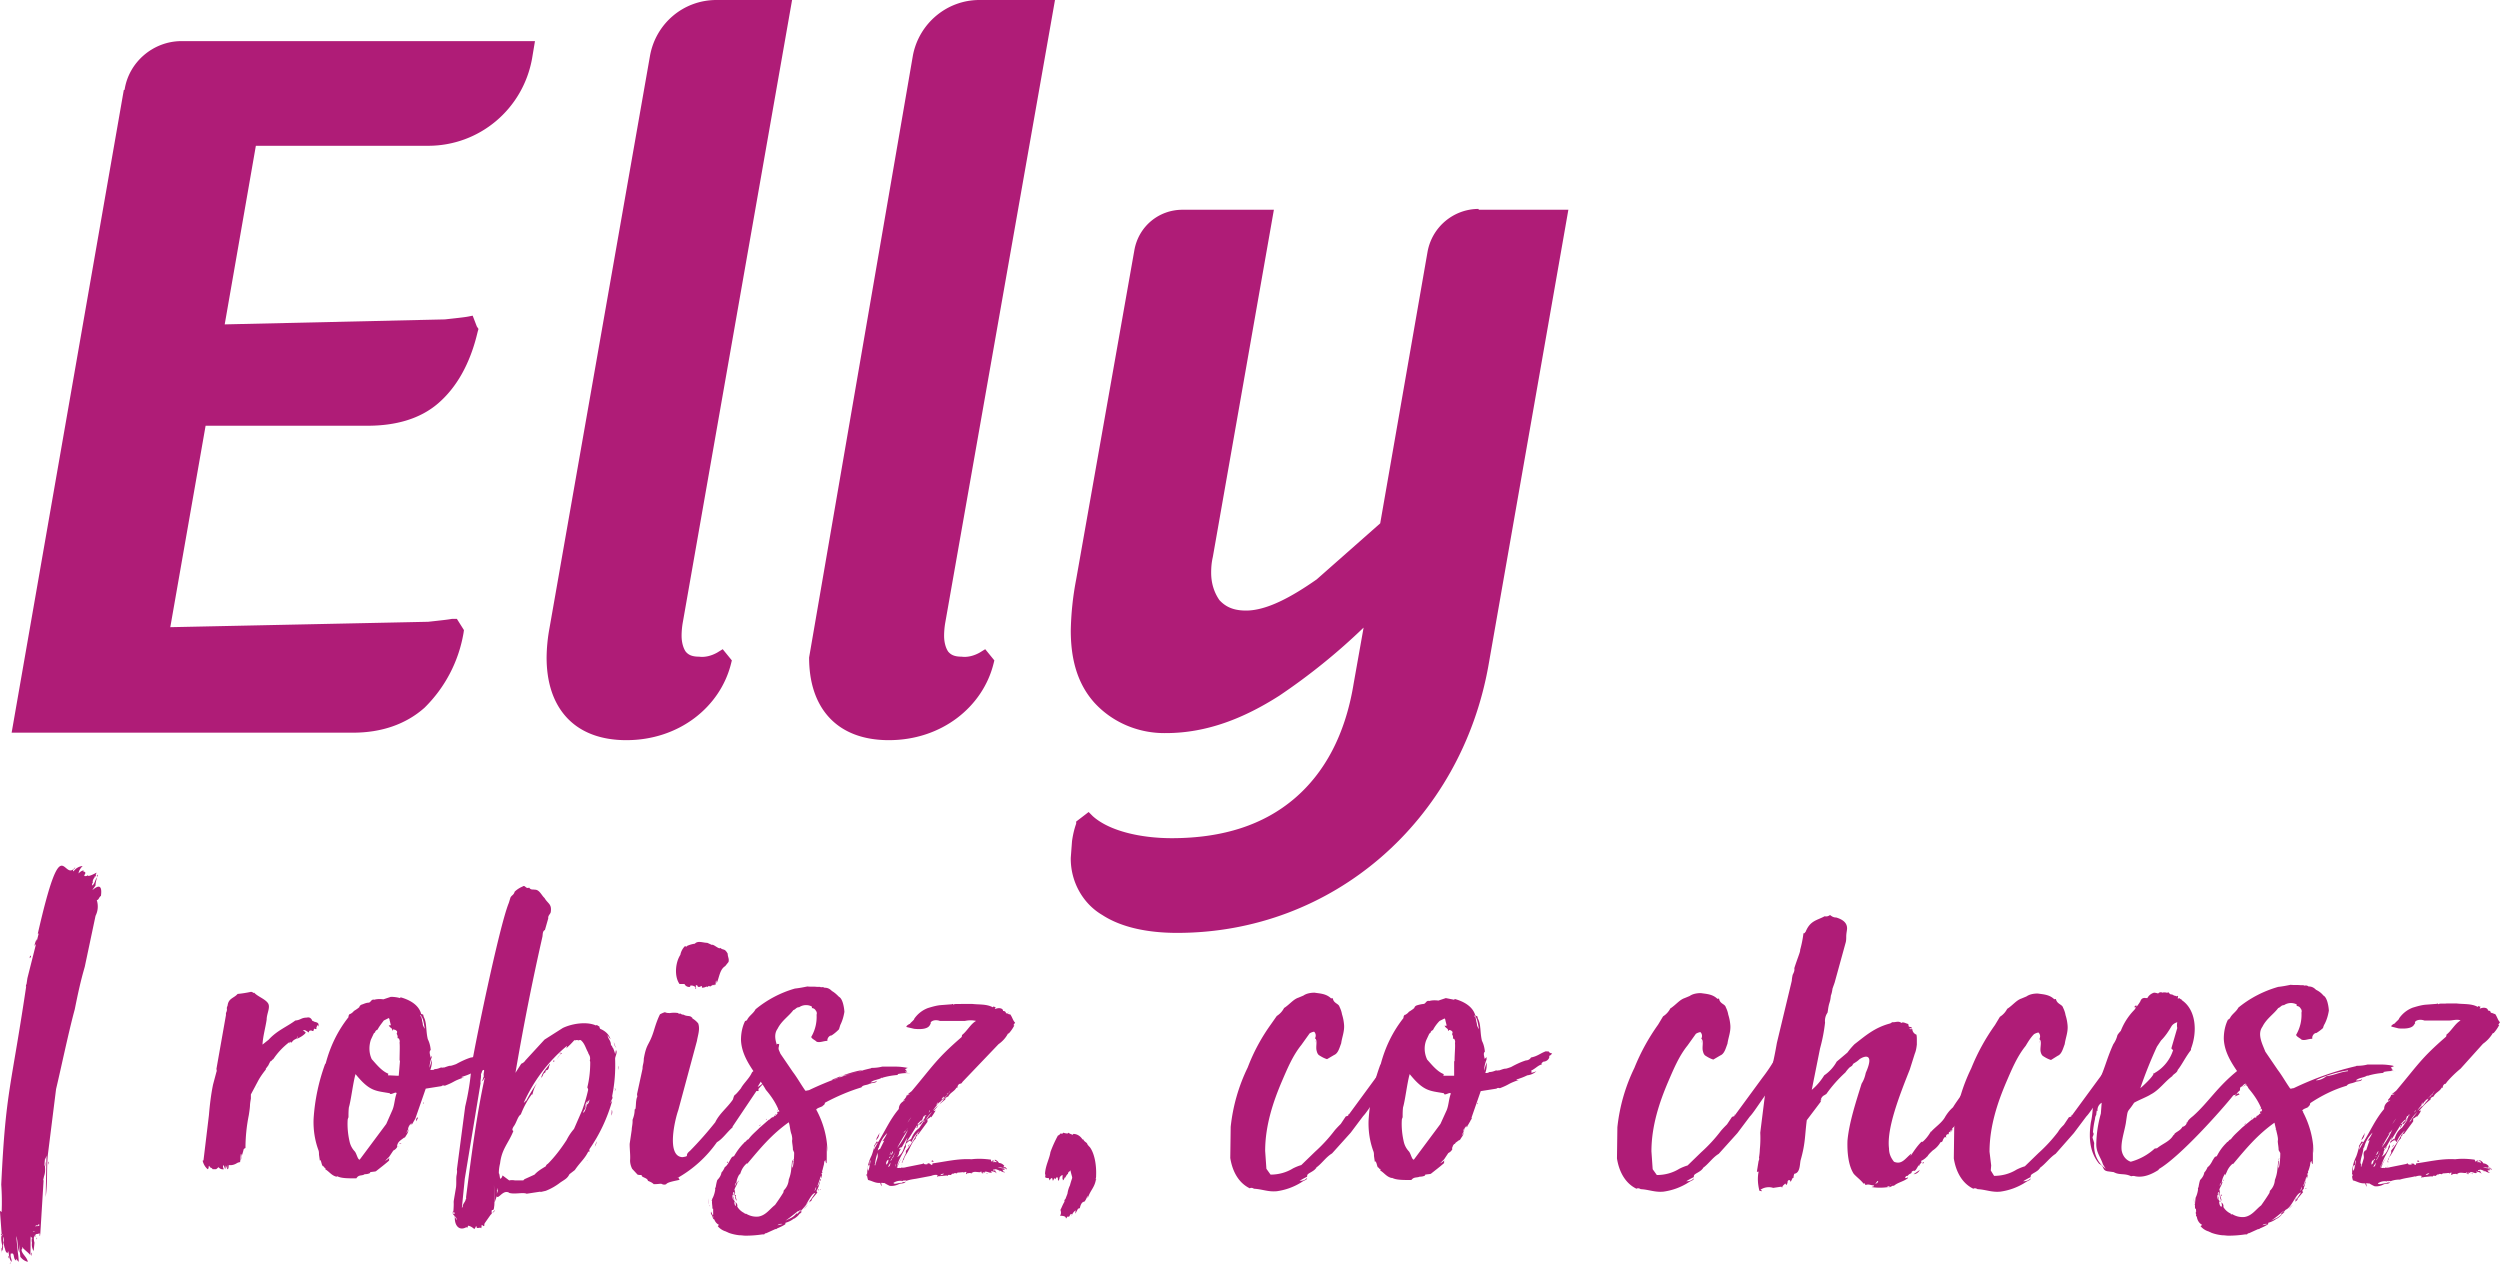 <svg xmlns="http://www.w3.org/2000/svg" viewBox="0 0 601.9 304.3" fill="#af1c77"><path d="M10.6 283.2c.3-.8.3-1.7.2-2.6-.1 0-.1.1-.1.2a15 15 0 0 1 .2-2.2v.6l.3-1-.2 10c.5-3.5.2-6.8.5-10l2-16c1.2-5 3-13.7 4.5-19.2.7-3.5 1.4-6.8 2.4-10.2l2.6-12.3c.6-1.2.7-2.5.3-3.8.5 0 .5-.7 1-1 .7-5.2-3.7.8-1.3-2.5 0-.7.2-1.4.4-2-.6.7-.6 1.8-1.3 2 .1-.2.1-.4.1-.6.1-.1 0 0 .2.1-.2-.5 0-1 .4-1.5 0-.1 0-.1-.1-.2.2.1.2 0 .5-.1-.4-.2.1-.6 0-.8-.1.1-2.2 1.2-2 .6a1 1 0 0 1-.9.2c0-.5.5-.6.1-1-.2 0-.3-.1-.4-.2-.4-.3.6.1.1-.2a3 3 0 0 0-1.2.8c.1-.7.5-1.3 1-1.8a3 3 0 0 0-2.2 1.3c-.4-.5.4-.5.4-1-3 4-3-10.3-9 16 .1.1.2-.2.2 0l-2.7 10.7c-4 27.2-5.2 26.6-6.3 49.7a59 59 0 0 1 .1 6.5c-.2.2-.2-.2-.5-.2 0 .1.1.1.1.2l.5 6.8c.1.6.1 1.2 0 1.8 0 .3.1.6.2.8a33 33 0 0 0 0-3.4c.2.4.3 1 .1 1.4l.3 1.3c.2.3.1 1 .7 1.3.1 0 0-.4.2-.4.2.7.2 2 .8 2.5.1-.7-.4-1-.2-2h.5c.4.5.1 1.3.8 1.7 0-.1 0-.5.1-.4.1.3.3.5.5.7a15 15 0 0 0-.2-2.2l-.4-4c.5 1.2.2 3 .8 4-.1-.7-.1-1.3-.1-2l.3 3c.5.6 1 1 1.8 1.2-.2-1.2-1.6-2-1.5-3 .3-.1.1-.2.1-.6.4.6 1.7 1.5 2 2 .1-1.4 0-3.2.1-4.6 0 .1.1.3.1.4 0-.1 0-.1.2-.1-.1.4-.1 1 0 1.3a3 3 0 0 0 .4 2l.2-2c-.2-.7-.2-1.3 0-2-.1.2 0 .5.1.7 0-.2 0-.5.1-.7.2 0-.1.6.1.6 0-.2 0-.5.1-.7.3.1.8-.3 1 0l.8-13c0 .1-.1.1-.1 0zM.3 298c0 .7.1 1.4.3 2v-2.6c-.1 0-.2 0-.2.1 0 .1 0 .1-.1.2v.3zm8-70.3c.5-.4.6-1 .5-1.6-.2.5-.4 1-.5 1.6zm.1 67.7c.1-.3.3-.4.6-.4v.2c.1-.1.1-.3.2-.4.6 0 .2.4-.2.4-.2 0-.4 0-.6.1v.1zm-8 6a1 1 0 0 0 0-1c-.1.4 0 .8.1 1.2zm7.3 1c-.2-.5 0-.8-.2-.8-.1.3 0 .6.2.8zm-.5-71.7s.5-.6.1-.6c-.1.2-.2.4-.1.6zm-5 72.3c0-.2 0-.5-.1-.7-.1.2-.1.5.1.7zm9.5-22.6c0-.3.1-.7-.1-.7 0 .2 0 .5.1.7zM6.4 237c-.2 0-.1.4-.2.5.2 0 .2-.2.2-.5zm17-26.4c0 .2 0 .3.1.5.1-.1.1-.5-.1-.5zm-13.8 87c.1-.2.1-.7 0-.6-.1.2-.1.4 0 .6zm-9.4-.7c0 .2 0 .4.2.4v-.2c-.1 0-.2 0-.2-.1v-.1zm10.8-16c-.1-.4-.1-.8 0-1.2v1.2zm-8.6 23.5c.1-.2.1-.5 0-.7.1.4-.1.6 0 .7zm6.5-6c0-.2.1-.4-.1-.4 0 .1 0 .3.1.4zm-1-1.8c.1-.1.3-.2.5-.2-.1.1-.3.2-.5.2zm-7.3.6c0 .1.1.2 0 .2s-.2-.4 0-.2zm7.3 1c-.2.1-.3.1-.3.2 0-.1 0-.2.3-.2zm-2.8 2s.1-.1 0-.1h0zM70 251c.1 0 .2 0 .3-.1h0c.2-.4.6-.6 1-.8h.1l.3-.7c0 .2-.1.5-.2.7.7-.3 1.4-.7 2-1.3 0-.2.1 0 .1-.2-.2-.2-.4-.4-.7-.5.6-.2.6 0 1.5.5-.1-.5.3-.5.6-.5.2.2.2.1.3.1s.1 0 .1.1c.1-.2.2-.5.2-.7.2.2.5.2.7.1-.4-.2 0-.2 0-.7.3-.4.3.2.3.2.5-1.3-1-1-1.2-1.4h-.2c-.2-.6-.7-1-1.3-.8-1.4 0-1.5.6-2.8.7-2 1.5-4.4 2.4-6.4 4.6l-1.5 1.2c.1-2 .7-4 1-6 0-1.5 1-3 .3-4s-2.5-1.6-3.3-2.5c-.2.2-.3-.2-.8-.2a27 27 0 0 1-3.2.5c-.8 1-2.2 1-2.4 2.8a3 3 0 0 0-.2.6c.1.4 0 .8-.2 1.2v.5l-2.3 13c.1.2.1.5 0 .7l-.8 3c-.5 2.4-.8 5-1 7.4L49 279.3c0 .2-.2 0-.2.2.2.8.6 1.5 1.2 2 .4-.2.1-.8.4-.8.2.6.5.3.8.8h.8c.2-.1.4-.3.6-.5.3.4.8.6 1.3.5-.2-.3-.3-.7-.1-1 .2.3.3.7.4 1 .1-.3.2-.7.1-1 .1.2.2.5.3.8a2 2 0 0 1 .1-.8v1c.1-.1.1 0 .1 0 .3-.1.2-.8.3-1 .7.1 1.4-.1 2-.5h0c.2-.1.5-.2.7-.2.1-.5.1-1.4.2-2 .4.4-.1 1 0 1.5.1-.5.2-1 .4-1.6l.2-.7c0-.3.2-.5.5-.6a40 40 0 0 1 .8-7.9c.5-3.2.1-1.7.5-4v-1l1.6-3c.5-1 1.2-2 2-3v-.2l.6-.8c.2-.4.6-1.3.7-1 .1-.2.3-.4.5-.5a17 17 0 0 1 4-4.2c-.1.1-.2.4-.1.4l.2-.4v-.1zm-8 11a3 3 0 0 0 .2-.8zm41.6-7.2h.1c-.1-.8-.5-1.6 0-2-.1-1-.3-1.8-.7-2.6-.5-2-.2-4-1-5.4 0-.2-.1-.3-.1-.5-.2-.1-.3-.1-.5-.2-.6-2.2-2.8-3.4-5-4 0 .2-.1.2-.1.2-.7-.2-1.5-.3-2.2-.3l-1.8.6c-.7-.1-1.5-.1-2.2.1-.7-.2-.8.6-1.3.7-.5 0-1 .2-1.5.4-.4.1-.7.3-.8.7a9 9 0 0 1-1.3.9c-.2.3-.5.5-.8.7-.2 0-.3.1-.4.3-.1.2-.1.3-.1.5-2.6 3.3-4.4 7-5.5 11.2h-.1a47 47 0 0 0-2.8 13.3c-.1 2.6.3 5.2 1.2 7.6.1.3.1.7.1 1l.2 1.4c.1 0 0-.1.1-.1.3.2.3 1.3.7 1.5.3 0 .3.6.6.4l-.1.3c1 .6 1.5 1.5 2.7 1.8l.2-.1c1 .5 2.5.5 4.6.5.6-1 1.3-.5 2-1 .5 0 1-.1 1.3-.3 0-.1 0-.2.1-.2.5-.1 1-.1 1.3-.2 1-.8 2.2-1.7 3.2-2.6-.1-.4.1-.5 0-.6-.3.3-.6.5-1 .7l1-1 1-1.5a2 2 0 0 0 1-1h-.1c.1-1.2 1-1.5 1.8-2.2v.2l.5-.8a3 3 0 0 0 .5-1.4c-.1.4-.3.7-.6 1l.5-1c-.1-.2-.1-.4 0-.6.1 0-.1.4.1.4 0-.5.3-1 .8-1.2l-.6.6c.2-.2.5-.3.7-.5-.2.1-.1.2-.1.2l.8-1.4 2.5-7.2 3.8-.6c.2-.2.5-.2.8-.1 2.6-1 1.7-1 4.6-2-.3 0-.5.1-.6-.1 1-.3 1.8-.6 2.6-1 .8-.1 1.6-.4 2.2-1-.4.2-.8.3-1.2.4 0-.2.1-.4-.1-.5 1.2-.6 1.8-1.4 2.6-1.5-.2-.4.2-.5.4-.7.6 0 1.2-.4 1.4-1v-.5c.3-.1.5-.3.7-.6a1 1 0 0 1-.9-.5 1 1 0 0 1-.6 0c-1.4.5-2 1.2-3.6 1.5-.2.4-.7.7-1.2.7-1.3.4-2.5 1-3.6 1.6-2.2.8-.6 0-2.8.8h-.2a1 1 0 0 1-.6 0c-.5.2-1 .4-1.6.4-.1.2-.3.2-1 .2.3-.8.4-1.6.4-2.5l-.6 2a8 8 0 0 1 .6-2.7v-.2zm-9.6 8.6c.6 0 1.3-.6 1.5-.2-.5 1.3-.5 2.8-1 4l-1.5 3.4-6.4 8.6c-.5 0-.7-1.4-1.2-2a5 5 0 0 1-1.2-2.2c-.4-1.7-.6-3.5-.5-5.3 0-.2.1-.5.2-.7 0-.8 0-1.6.1-2.4.5-1.6 1-6 1.6-8 3.4 4.2 4.8 4 8.2 4.6zm2.3-8L96 259c-.8 0-1.8-.1-2.6-.1l.1-.4c-1.6-.6-3-2.4-4-3.5-.7-1.5-.7-3.2-.2-4.7l.7-1.5c.1-.1.2-.2.3-.2 0-.3.3-.6.6-.7.4-.8 1-1.5 1.5-2.2l1.2-.6c.1.1.2.3.2.5l.3 1.2c-.2.1-.3.1-.5 0 .2.7 1 .7.8 1.3.4 0 0-.4.5-.2h0c.2 0 .4.1.6.3s.1.4 0 .7c.2.3.3.7.2 1 .1.1.2.1.3.1.2.3.3.7.2 1 .1 1 0 2.7 0 4.4v-.1zm5-11c.7 1 .7 2 1 3.3-.2-.3-.4-.6-.5-1 0-.5-.2-.8-.2-1.2l-.2-.8h-.1q-.2 0 0-.4v.1zm-.8 24.6a1 1 0 0 0-.3 1c.1-.4.6-.8.3-1zm-4.3 6.4c.2-.1.3-.1.5-.2h-.4c0 .1-.2.1-.1.2zm5.8-10c-.1 0-.1.2-.1.4 0-.1.2-.1.1-.4zM96 276c-.1 0-.1.1-.1.2s0-.1.1-.2zm7.5-20.6c.1 0 0 .1 0 .2h0v-.2z"/><path d="M116 295.3v-.1h-.1v-.1s.1 0 .1-.2c.1 0 .5.5.6.2 0-.2 0-.4.1-.6l1.4-2 .3-.3c-.2-2 .6.5.6-2.5-.2-11 .1 2.8.1.5v-.7c0-.1.2-.6.5-1.5.3.8 1.3-1.2 2.5-1 .2 0 .4.1.5.2 1.3.4 3.3-.2 4.2.2l3.3-.5c.1 0 0 .1 0 .1l1.3-.3a14 14 0 0 0 3.5-2c1.2-.8 1.7-1 2.2-2l1.3-1c1.2-1.8 2.5-2.8 3.3-4.6v.2c.2.1.1 0 .2 0v-.6a39 39 0 0 0 5.5-11.7l-.5.6.6-1.3c-.1-.1-.1-.3-.1-.5.6-3 .8-5.8.7-8.8v-.2c.1-.7.6-1.4.2-2l-.2 1c-.1-.5-.3-1-.5-1.5-.2 0-.2-.7-.5-.6 0-1.3-.8-1.6-.8-2.5.2.4.4.7.7 1-.4-1.2-1.3-2-2.5-2.5-.1-.2-.2-.4-.2-.6-.3 0-.6-.5-.8-.2-2.2-1-5.7-.5-8 .6l-4.4 2.8-4.6 5a2 2 0 0 1-1 .8l-1.4 2.2q2.8-16.5 6.5-32.8c.1-.6 0-1.3.6-1.6l.8-2.8c-.1-.7.5-1 .6-1.5.3-2-.7-2-1.5-3.4-.7-.6-1.2-2-2.3-2-.6-.1-1 .1-1.4-.5-.8.4-1-.7-1.5-.3-.7.3-1.4.7-2 1.3-.2.8-.7.8-1 1.4l-.4 1.3c-2.3 5.5-8.6 36.2-9 39.5a60 60 0 0 1-1.5 9.5l-2 15.2c.1.5 0 1-.1 1.5-.1.8 0 1.8-.1 2.7-1 6-.3 1.4-.7 6.7v-.1l.4.4-.1.2h.1c-.1 2 1 3.4 2.7 2.5h.5c-.1-.1-.1-.3 0-.4.6.1 1 .4 1.5.8a2 2 0 0 0 .4-.7c.2 0 .1.1.1.2.2.5.6.1 1 .2.1 0 .1.1.2.1v-.1c0-.2 0-.3.1-.5 0 .1 0 .1.1.1zm12.2-31.8c.3-1.5 1-2.8 2-4-1.3 1.7-2.5 3.6-3.5 5.5-.1.1 0 0-.1 0-.1.2-.3.4-.5.5a38 38 0 0 1 10.4-13.7c0 .2-.1.4-.2.6.7-.6 1.4-1.3 2-2 .2.2.2 0 .5 0 .2 0 .3 0 .5.1.1-.1.3-.1.5-.1 1 .8 1.2 2 1.8 3 0 .4.7.8.4 2 .1.1.1.3.1.4 0 2-.2 4-.7 6 .1.2.2.4.2.6a38 38 0 0 1-1.4 4.8l-2 4.6c-.7.8-1.3 1.7-1.8 2.7-1.3 2-2.8 4-4.5 5.7a1 1 0 0 0-.5.6c-1 .6-2 1.2-2.7 2l-2.2 1a1 1 0 0 0-.5.4h-2c-.5-.1-1-.1-1.4 0L121 283c-.1.3-.2.6-.5.8-.2 0-.2-1.3-.4-1.3 0-.8.1-1.6.3-2.4.4-3.5 2-4.8 3.2-7.8-.4-.2-.2-.6 0-1 .8-1 1-2.5 1.8-3a21 21 0 0 1 2.6-4.8h.2zm-12.2-3.2c.5-.1.4-.7.7-.8h0c-2 9.2-3.2 18.7-4.5 28.8.1.2 0 .4-.1.5 0 .5-.7 1-.7 1.7 0 .1-.1.2-.2.3l.7-7 3.8-23c-.1-.7.2-1.4.1-2.2.3-.5.2-1 .7-1 .2.2-.2 1 0 1.5-.2.4-.3 1-.5 1.3v-.1zm25.3 5.5c-.1.7-.3 1.4-.7 2l-.2.1c.1-.7.8-1 .7-2l-.3 1c0-.6.2-1.3.6-1.8.2.1-.2.6-.2.8l.7-1.2c0 .5-.2 1-.5 1.2zm-9-9.6c-.5.8-1.8 2-2 3.3.6-.6.3-1 1-1.3 0-.2.1-.3.1-.5.2 0 .5-.1.6-.3.1-.2.2-.5.2-.7.1-.2.2-.4.2-.6zm-23 35.6c.1.1.2.3.1.5-.1 0-.3-.1-.4-.1 0-.5.1-.8.2-.6-.1 0-.1.1-.1.2 0 .1 0 .2.1.2v-.2h.1zm.6 2c-.1-.4-.3-.7-.5-1 .4.2.6.6.5 1zm9.7-7.2c.1.1.2-.3.3-.6 0 .5-.1 1-.3 1.4a2 2 0 0 0 0-.9v.1zm28.8-34.3c-.3-.4-.5-1-.6-1.4a2 2 0 0 0 .6 1.4zm-4.7 22.5a5 5 0 0 0-.5 1.3c.2-.4.4-.8.5-1.3zm-9.7-19.6c.2-.5.7-1 .8-1.3-.3.4-.6.8-.8 1.3zm13.3 12l-.1 1.4c.2-.4.3-1 .1-1.4zM118.6 292c.3-.2.5-.4.6-.7l-.6.6v.1zm29.4-30c.1.2.1.5 0 .7.1 0 .3-.6 0-.7zm.8-4.4c.1-.3.2-.7.1-1zm-15.5-2.3c-.1.1-.1.3-.1.4 0-.1.6-.2.1-.4zm2-1.8c-.2 0-.4.2-.5.4.2-.1.3-.2.5-.3v-.1zm-.2 0c-.3-.1-.5.1-.3.1.1-.1.3-.1.4-.1h-.1zm-15 32c0-.1-.1 0-.2.1a1 1 0 0 0 .3-.1h-.1zm16-32h0zm5.2 26c0-.1.1-.1.1-.2-.1 0-.1.1-.1.2zm22 4a29 29 0 0 0 9.3-8.5c1.4-.8 2.4-2.4 3.8-3.6-.1-.1 0-.1 0-.2l5.7-8.5c.1-.1.5.1.5-.1.1 0 0-.1 0-.4v-.1h.1c.2-.4 1.4-1.3 1.5-2-.5.7-1 1.2-1.8 1.6 1-1.7 2-3.3 3.3-4-.5-.3.5-.8.5-1s-.1 0-.1-.2c.5-.8.8-1.7 1-2.6-.1 0 0-.1-.1-.1a9 9 0 0 0 .6-2.5c-.2.1-.3.1-.5 0a6 6 0 0 1-1.8 2.3c-.2-.1 0 0-.2 0-.5.1-.6.5-.8 1.2.2-.8.6-1.6 1-2.3-.3.3-.5.6-.7 1-.5.2-.4 1-.7 2a11 11 0 0 0-1.4 1.1c-.1 0-.1-.1-.1 0-.2 0-.2.8-.5.5-.6 1.3-.6.5-1 1.4-.6 1.2-2 2.5-2.5 3.5-.4.5-.8 1-1.3 1.5-.5.2-.5 1-.7 1.3-1.4 2-3.2 3.3-4.2 5.4a86 86 0 0 1-6.1 6.9c-1.5 1.2.2 1.2-1.8 1.5-4-.2-1.7-9.4-1-11.3l4.5-16.7c.2-1.3.8-2.8.3-4.2a5 5 0 0 0-1.4-1.2c0-.1 0-.2-.1-.2-.5-.6-1.2-.2-2-.7-.3 0-.6-.1-.8-.3-.2.1-.5.1-.5-.1-.7-.1-1.3-.1-2 0-.4 0-.8 0-1.2-.2-.4.1-.8.3-1.2.5-.6 1.2-1 2.4-1.4 3.7-1.2 4-1.8 3-2.5 7 0 1.2-.3 1.4-.3 2.4l-1.3 6c-.1.4.2.7-.1 1 0 .2-.1.4-.1.6-.1.4-.1 1.7-.2 2 0 .1-.1.2-.2.2 0 1-.2 1.7-.5 2.5v.4c0 .8-.2 1.4-.2 2l-.5 3.4c0 1.5.2 2.7.1 4 0 .7.2 1.4.5 2l1.3 1.4c.3.1.7.1 1 .1-.2.6 1.4.6 1.5 1.4.5.2 1 .4 1.4.8 1 0 1.3-.1 1.8-.1.4.2.8.3 1.2.1.3-.5 2.2-.8 3-1 .1 0 .2 0 .2-.1zm7-56.5c-1 0-2.3-.6-3 .2-.7.1-1.4.3-2 .6 0 .4-.1 0-.4 0a4 4 0 0 0-1.1 2.1c-1.2 1.8-1.5 5.2-.2 7h1.2c.2.5.8.8 1.3.7.1-.1.1-.2.1-.3.5-.1 1 .1 1.4.5 0-.2-.2-.5 0-.6.1 0 .2 0 .3.1s.1.2.1.3h.6s0-.2.3-.2c.1 0 .1.2.1.4 1 0 1-.5 1.4-.1-.1-.2.2-.4.6-.2a1 1 0 0 0 .5-.4c.1 0 0 .2.1.2 0-.1.1-.2.2-.2 0 0 0 .1 0 .1s0 0 .1 0h.1c0-.2.1-.2.3-.1 0-.3 0-.7.1-1 .2 0 0 .5.2.5.6-1.4.7-3.2 2-4l.8-1c.2-.8-.2-1.2-.2-2-.8-1.4-1-.7-1.8-1.4-.2.5-1.7-1-2-.7zm15.2 31.2c-.5.3-1 .7-1.2 1.2a12 12 0 0 0 1.2-1.2zm0 .5c-.5 0-.5.1-.5.3.2-.1.3-.2.5-.3zm-18-20.6c.2 0 0-.5 0-.4-.1.1-.1.3 0 .4zm17.5 14c0 .1-.3.2-.1.4s.2-.4.1-.4zm1.5 4a1 1 0 0 0-.3.7zm-1.7 3.5s-.5 0-.2.1c0 0 .4-.2.2-.2v.1zm2-4c-.1 0-.2.1-.2.1s0 .2 0 .3zm-2.7 4.2c.1.1 0 .2-.1.2.1-.1.1-.2.1-.3v.1zm2.8-4c-.1 0-.2.1-.3.1zm.3-2.4c.1 0 0 0 0 .1-.1-.2 0-.2 0-.2v.1zm-24 30c-.1.1-.1.2-.1 0h.1zm23.2-26.7l-.1.2c0-.2.1-.2.1-.2z"/><path d="M192 292.2c-.2 0-.2 0-.2-.1-.4.5-1 1-1.5 1.2l-1.2.6c1-.7 2-1.5 3-2.3.2.1.2-.1.5-.2h-.1c1.7-.5 2.5-4 3.8-4.2l-1.5 2.2c.3-.1.6-.3.7-.6-.1 0-.2 0-.2.1l1.5-1.8c-.1-.1-.2-.2-.2-.4.4-.7.7-1.5.8-2.3-.3.3-.1.8-.6 1.2l.8-2.4c.2.1 0 .2.1.5.1-.3.2-.7.2-1h-.1c0-.1 0-.1 0-.2s.1-.1.2-.1c-.1 0 0 0 0-.2-.1-.1-.1-.3 0-.4.1-.4.2-.8.3-1.2.2-.5 0-1.2.5-1.2-.1.3 0 .5.2.7.1-1.5 0-3 .1-4.5 0 .6 0 1 .1 1.7 0-3.5-1-7-2.6-10 .1 0 .2-.1.1-.1l-.1.1c0 0-.1 0-.1 0s0 0 0-.1c.2-.5 1.2-.6 1.7-1h-.3c.2 0 .4-.1.5-.2s.2-.3.2-.5c2.8-1.5 5.8-2.8 8.8-3.7.3-.6 1.2-.5 1.8-.8.2-.1.4-.1.6-.2.6-.1 1.2-.1 1.3-.6-.4.3-1 .4-1.5.4.8-.7 2-.6 2.8-1.2.1.4.1 0 .3 0a18 18 0 0 1 3.6-.6c-.1 0-.2-.1-.2-.2 1-.2 2-.3 3-.2-.2-.1-1 0-1.2-.4.1-.1.4.2.4-.1-.1-.2-.2-.3-.4-.4.2-.2.4-.3.7-.4h-.1c-1-.2-2-.3-2.8-.3h-3.3c-.8.2-1.6.3-2.4.3-.1 0-.2 0-.3.1-5.2 1.2-10.2 3-15 5.3h-.2c-.2.1-.4.1-.6.1-1-1.4-2-3.2-3-4.5l-3-4.4c-.7-1.7-2-4.2-.7-6 1-2 2.7-3 3.8-4.5.6-.2.7-.7 1.4-.7a3 3 0 0 1 3-.2c0 0 .1.1.1.2s0 .1-.1.2c.4 0 .8.2 1 .6a1 1 0 0 1 .2 1c.1 1.8-.3 3.6-1.2 5.2-.4.4 1 1 1.2 1.3.8.3 1.7-.2 2.6-.2v-.3c.1-.5.5-1 1-1a10 10 0 0 0 1.8-1.5l.3-1c.5-1 .8-2 1-3.2-.1-1.4-.5-3.2-1.3-3.6-.5-.5-1-1-1.7-1.4-.5-.5-1-.8-1.8-.8a1 1 0 0 0-.8-.1c-.1 0-.2-.1-.3-.1h-.7c-.7-.1-1.7 0-2.3-.1-1 .2-2 .4-3 .5-3.5 1-6.7 2.7-9.5 5-.5 1-1.5 1.5-2 2.5-.1.2-.3.3-.5.3-.7 1.4-1 3-1 4.6.2 4.8 4 8.4 6 12 1.2 1.4 2.3 3 3 4.7l-.5.5c.2-.2.4-.3.6-.4.2.1-.1.4.2.4-.2.2-.3-.1-.5.1s0 .1 0 .4l-.7.7v-.3c-.1.1-.3.4-.2.4h.1c-.1 0-.1 0-.2.1.1 0 .1 0 .2-.1-.1.1-.3.2-.5.2 0 0 0-.1.2-.1h-.2a6 6 0 0 0-.8.7c0-.1.1-.1.1-.2l-2.3 2c-1 1-2 1.8-2.7 2.8-.5.1-.5.6-1 .7 0 .1 0 .2-.1.2-1 1-1.7 2-2.4 3.2h-.2c0 .1-.1.1-.2.1-.6.7-1 2-1.8 2.5-.2.5-.5 1-.8 1.3-.1.7-.5 1.3-1 1.8-.2.6-.3 1.2-.4 1.8-.2.1-.1.2-.1.5-.1.7-.3 1.4-.6 2v.1c-.4 1 0 1.7-.1 2.6.1 0 .1-.4.2 0v1.5c0-.1 0-.1-.1-.2 0 .4.1.5.2.5.1.8.5 1.6 1.3 2l-.3.3a4 4 0 0 0 2 1.3c-.1 0 .7.3.6.3a11 11 0 0 0 2.6.6c.6 0 1 .1 1.5.1 1.3 0 2.7-.1 4-.3h.5c.1-.2.3-.3.5-.3l2.2-1c.1 0 .1.1.2 0 .1 0 .1 0 .1-.1.7-.3 1.4-.6 2-1 .1 0 .1-.2.1-.4.7-.2 1.4-.5 2-1h.1c.5-.3 1-.7 1.3-1.2h.1l.5-.5h-.4c.7-.8 1.4-1.6 2-2.4l-2.6 2.8zm-14.8-1.7c-.6-.6-.3-1.5-.6-2.5-.1.4.1.6 0 1a2 2 0 0 1-.2-1.4c.1.1.1.2.1.3.1-.2.1-.4.1-.6.5.3.2 1.3.8 1.8l-.6-2s0 .1.2 0c0-.2-.2-.2 0-.5-.2 0-.2 0-.2.1 0-.7.7-1.4.8-2.2-.3.3-.5.6-.6 1-.2-.1.1-.7.3-.8a5 5 0 0 1 .8-2.1v.3l.3-.8c.3-.8.8-1.5 1.4-2 .1 0 .1 0 .1.1 3.2-3.8 5.8-7 10-10 .3.8.3 2 .7 3 .1.5.2 1 .1 1.4 0 .6.2 1.4.2 2.2l.3.7c0 1.3-.1 2.6-.4 3.8 0-.2 0-.3-.1-.5l.2-1.5c-.1 0-.1.2-.2.2l-.2 2c-.1 1-.3 1.7-.6 2.5a4 4 0 0 1-1.2 2.6l-.1.5c-.6 1-1.3 2-2 3-1.3 1-2.2 2.5-4 2.8-1 .1-2-.1-3-.7-.1-.1-.3.3-.3-.1a4 4 0 0 1-1.8-1.6 1 1 0 0 0-.5-1.1c.2.3.2.7.1 1zm23-30.5c2.4-1 5-2 7.6-2.4v.2c-2 .2-3.3 1-5.2 1.2-.7.6-1.6 1-2.5 1h.1zm-29 31.7a1 1 0 0 0 0 .6c.5.6.3 1.2.8 1.3zm16 3.3c.3-.3.8-.4 1.2-.3zm-10.7-7.5c-.1 0 0-.6.2-.5 0 .2 0 .4-.2.5zm20-1.8c0 .4-.1.8-.4 1zm-25 2.8c0 .2-.1.4-.2.6.3 0 .5-.5.3-.6h-.1zm26-4.6c-.1 0-.2.2 0 .5 0-.2.2-.5 0-.6v.1zm-3 6.2c-.4.3-.7.6-1 1zM177 288c.3 0 .2-.3 0-.3v.3zm-6.4 2l-.1-1.5c0 .5 0 1 .1 1.5zm6.2-.5c.1-.1.1-.3 0-.4-.1 0-.2.4 0 .4zm18.6-.8c-.2.1-.4.3-.5.5.2-.1.4-.3.5-.5zm-20.4-9c.2.1 0 .1 0 .3.1 0 .2 0 .2-.1s0-.1 0-.2h-.2zm11-10.6c.4-.1.2-.1 0-.2v.2zm11 17.2c-.1.1-.1.3 0 .4 0-.2.2-.4 0-.4zm-19.3-2c0 .1-.1.3 0 .3.1-.1.1-.3 0-.4h0zm5-13.2c.2 0 .4-.2.5-.4zm8.4 8c.1 0 0 .1 0 .4 0-.2-.1-.4 0-.4zm6.5 7.3c-.1 0-.2 0-.2.1.2 0 .2 0 .2-.1zm-11-18c0-.1.1-.2.2-.2 0 .1-.1.2-.2.2zm-2 1c-.1 0-.2.1-.2.2 0 0 .4-.2.2-.2zm-13.8 21c.1-.1.1-.1 0-.2 0 .1-.1.2 0 .2zm20.2-10.7c0 0-.1-.1-.1-.1s0-.1.1-.1v.3zm-.8-7.5h0-.1 0 .1zm.1 10.3h0zm4.6 6.8h0c0 .1 0 .1-.1.2h.1zm24.5-14.2c.4-1 1-2 2-2.8l-.6.8h.3l2.2-3v-.7c.3-.1.6-.3.8-.6 0 .1 0 .2.1.2a13 13 0 0 0 1.1-1.7c-.1.1-.3.2-.5.2a16 16 0 0 1 2.8-2.8c-.1-.4.4-.6.7-.7.5-1 1.5-1.2 2-2.2 0 .1.1.1.2.1 0-.5.3-1 .8-1l.2-.1c.1-.1.2-.3.3-.4l8.6-9c1-.7 1.8-1.6 2.3-2.6h.1v.1a9 9 0 0 0 1.4-2c-.1-.1-.2 0-.2-.1l.4-.6c-.5-.4-.7-1.4-1.2-2-.5.1-.6-.4-1-.2 0-.4-.3-.6-.7-.6 0-.3-.2-.5-.5-.6-.3-.1-.7-.1-1 0h-.1c-.1.1-.3.1-.5.1.4-.1 0-.2.4-.4-.2 0-.4-.1-.6-.2-.1.2-.1.2-.2.2-1.5-.8-3.3-.6-5-.8h-2.5c-.6.1-1.7-.1-2 .2 0-.1-.1-.2-.2-.2h0c-.1.1-.2.1-.3.1l-2.6.2c-1 .1-2 .4-3 .7a7 7 0 0 0-3.3 2.6c.1.2-1 1-1 1.2-.2 0-1.3.7-.7.8l1.7.4c4 .4 3.7-1.2 4-1.2-.3-.5.8-1.2 2.2-.7h6c1-.2 1.8-.2 2.7 0-1.3.7-2.2 2.5-3.4 3.4 0 .2 0 .3-.1.5-6 5.2-6.7 6.7-12 13l-1 .8c.2 0 .4 0 .6 0-.3.1-.5.2-.8.2-.1.4-.3.7-.6 1-.1 0-.1.1-.1.2l-.2.3a1 1 0 0 0 .4-.4h.1a1 1 0 0 1-.5.4c-.6.4-1 1-1 1.8-2.2 2.6-3.4 5.5-5 8l-1 1.8c0-.7.4-1.4 1-1.8 0-.1-.3-.1-.3-.2l-.6 1c0-.1-.1.2-.1.2h.1c-.2.8-.4 1.6-.7 2.3-.6 1.2-1 2.6-1 4-.1.6 0 1.2.2 1.8 1 .2 1.7.8 3 .7-.1.2-.1.3 0 .5 0-.2.1-.4.2-.5-.1.3-.1.6.1.8 0-.3-.1-.6-.1-.8.2-.1.3.1.7 0a11 11 0 0 0 1.3.7c.8.1 1.7-.1 2.4-.5.8-.1 1.3-.1 1.5-.6-.4.4-.5 0-1 .4-.7-.1-1.8.5-2 0a3 3 0 0 1 2-.5v.1l.5-.2c.1.1 0 .1.1.1 0-.1 0-.1.1-.1h0 .2c.2.1.3.1.5 0 .7-.2 1.3-.3 2-.4l3.7-.7c.5-.2 1-.3 1.5-.2.1.1-.1.1 0 .5.1 0 .1-.3.2-.2v.2-.2h.1l2-.2c-.1.1.1.2.1.1.3-.5.7 0 1-.3h-.1c.2-.2.4-.3.7-.2 0-.3.5-.1.7-.1v.1c0-.2.1-.3.3-.3.4 0 1.2-.1 1.2-.1.3 0 0 .5.3 0a1 1 0 0 1 .6 0c-.1.1-.3 0-.2.5.1 0 .2-.3.3-.1v-.2c.2.2.7-.2 1 .2 0-.3 0-.3.1-.2.5-.5 1.5-.1 2-.2h0c0-.1.1-.1.2-.1s.3.1.4.2h-.5c.2.1.4.2.6.2.1-.2-.1-.3.1-.3l1 .4c0-.3-.7 0-.7-.5.8-.1 1.2.5 1.8.1 0 0-.3 0-.3-.2a2 2 0 0 1 1.5.6c-.2-.2-.4-.5-.5-.8h-.5v-.2c.3 0 .5-.1.7-.1.2.1.5.2.7.2-.1 0-.1 0-.1.1.1 0 .1-.1.1 0s.1.4.1.2 0-.2.1-.2a4 4 0 0 0 1.2.5c0-.3-.5-.1-.4-.5-.1-.1-.3 0-.1-.2.2.1.3.1.5 0 0-.3-.3-.1-.3-.3.3-.1.6 0 .7.3-.1-.3.2 0 .2 0-.1-.1-.1-.2-.1-.3h-.2c.1-.1-.1-.4-.2-.2h0c-.1-.2-.2 0-.5-.1a1 1 0 0 0 .3-.3c-.3-.4-.8-.7-1.3-.7-.2-.4-.6-.7-1-.8 0 .5.4.2.4.5s-.2 0-.5 0v.1c-.3 0-.5 0-.5-.1.2 0 .4-.1.5-.2-.5-.2-.5 0-.8.2v-.5c-1.6-.2-3-.3-4.7-.1-3.2-.2-6.4.6-9.4 1 0 .2 0 .7-.7 0-.1.1-.2 0-.2-.1h-.5c.2.1.3.1.5.1-.2.3-1.2.3-1.2 0-.2 0-.3 0-.2.1l-4 .8a3 3 0 0 1-1.3.1c0 .1 0 .2-.1.1h-.3c.1 0 .1-.1.2-.1 0 .1-.1.1-.2.1h-.5c.3-1 .8-2 1.4-2.7-.7.8-1.2 1.7-1.5 2.7.3-2 1.4-3.3 2-4.7h0c0-.1.1-.2.1-.3 0 0 .1.1.1.1s0 .1-.1.1c.1 0 .1-.1.1-.2v-.8c.3-.3.6-.6 1-.8v.2c.1 0 .2-.1.2-.2s0-.2 0-.3c0 .1-.1.1 0-.1a20 20 0 0 0-1 .7l2.5-4c.2.4-.4.5 0 .7l.4-1c-.1.1-.3.1-.4.1l1-1c0 .1.1.2.1.1a3 3 0 0 0 .4-1h.2c.1-.2.2-.5.6-.2h-.3c-.2 1.2-1 1.3-1.5 2h.1c0 .1-.1.1-.1.2.5 0 .8-1 1.3-1.2l-1.3 2c-1 .7-1.6 1.7-2 2.8zm-8.7 5c.1-1.4.6-2.2.7-3.5 0-.1.1-.2.2-.3.3-1.3 1-2.5 2-3.5-.3.7-.7 1.4-1.2 2 .2-.1.3-.1.5-.2l-1 2c-.3.1-.5.3-.6.6-.1.6.1 1 0 1.4l-.6 2c-.1 0-.1-.1-.1-.3.1 0 .1-.1.1-.2h0zm9.8-6c-.2-.5.7-.7.2-1-.7 1.4-1.6 2.8-2.6 4v.6a16 16 0 0 0-1 2.3c.1 0 .1-.3.2-.3 0 .1.1.3.1.4 0-.2 0-.4-.1-.6a1 1 0 0 0 .4-.7c.1-.2.2-.4.3-.6 1-1.4 1.4-3 2.4-4zm-2.8 2c-.2 1-.8 2-1.7 2.5.3-.4.5-.8.5-1.3l2-3.5c-.2.7-.4 1.3-.6 2zm8.5-10.7c.2 0 .3-.1.4-.2l-.4.2c.8-.7 1.6-1.5 2.3-2.4 0-.1.1-.2.2-.2l-1.6 2c0 .1-.1.2-.2.2h.1c-.5.4-1 1.4-1.4 1.4l-1 1c.4-.7 1-1.3 1.5-2h.1zm-10.2 11a39 39 0 0 1 2.6-4.4c-.7 1.6-1.5 3-2.6 4.4zm-7 4.3c.6-.8.3.8 0 1.2a2 2 0 0 1 0-1.2zm5.4-1.3a19 19 0 0 0 1.2-2.1l-.6 1.4c-.4.2-.1.6-.7.8zm-1 1a1 1 0 0 1 .5-1.2c0 .5-.2 1-.5 1.2zm26.6.6c.6 0 1.2.1 1.8.3-.6 0-1.2-.1-1.8-.4v.1zm-28.3-8c.2-.3-.1-.1-.1.1h0a2 2 0 0 0-.4.8c0-.1.1-.1 0-.2l-.3.8c.5-.4.8-1 .8-1.7v.1zm10.7-2.7a10 10 0 0 1 2-2.6zm-8 7.8c.2-.3.4-.7.6-1a1 1 0 0 1-.6 1zm12 4.8a1 1 0 0 1 .9-.3c-.3.2-.6.4-1 .3h.1zm-12-3c-.1.7-.2 1-.6 1zm-5 .8c0-.4-.1-1.3.2-1.3zm17.3-16c.1-.3.3-.5.6-.7 0 .3-.3.6-.6.7zm-10.2 12c0-.2.1-.4.6-.5-.1.3-.3.5-.6.5zm9.2-11.3c.1.3 0 .5-.2.7 0-.2.1-.5.2-.7zm-1.4 14.3h.5c-.1-.2-.5-.6-.5 0zm17 1.8c.2 0 .5 0 .7.1h0c-.3 0-.5-.1-.8-.2zM223.6 268c0-.2.1-.5.2-.7.2.1-.2.6-.3.7h.1zm-15 14.7c.2 0 .2.4.2.5s-.2-.1-.2-.5zm14-12.6c.1-.4.3-.7.6-1-.2.3-.4.7-.6 1zm-8.4 8l.2-.8a1 1 0 0 1-.2.8zm4.8-2.6c-.2.1-.4.4-.3.6zm-.5-5.2a7 7 0 0 1 .9-1.3zm-1 2.5c.2-.3.4-.5.6-.7-.1.3-.3.5-.6.7zm-3.4 6c0-.1 0-.1 0-.2s.1-.1.2-.1c0 0-.2.2 0 .1 0 .1 0 .3-.2.2zm2 .1c-.1.4-.1.7-.2 1a6 6 0 0 1 .3-1.1zm2.2-7c.1-.2.2-.5.2-.7-.1.2-.1.5-.1.7h-.1zm-2.7 9c0-.2 0-.5.1-.7 0 .2 0 .5-.1.7zm.7-6.2c-.1.2-.1.3-.2.5.1-.2.2-.4.3-.5h-.1zm6.7 5h0s.1.1 0 .1v-.1zm5-16.4c-.1-.1.1-.2.2-.1s-.1 0-.2.1zm-13.6 15.2c-.1 0 0-.1 0-.2.2.1 0 .2 0 .2zm28.4-34.6h0c-.1.1-.1-.1-.1-.2zM217 284c-.3-.1.1 0 .1 0h-.1zm5.7-4.6h0zm-6.7-3c0 .1-.1.2-.1.3.1-.1.1-.2.1-.3zm1.2 4c-.1 0-.1.1-.1.2 0-.1.1-.1.1-.2zm46.6 3.4c.1-.3.1-.5.1-.8.1-2.6-.4-5.3-1.5-6.8-.2-.2-.4-.4-.6-.7-.1-.5-.7-.5-1-1.2-.2 0-.2.1-.2 0-.5-.8-1.3-1.3-2.2-1.3-.1.1 0 .2-.1.2a3 3 0 0 1-1.1-.5c0 .1-.1.2-.2.2a3 3 0 0 1-1-.2c-.1.2-.2.3-.7.2a1 1 0 0 1-.6.5c-.7 1.3-1.3 2.6-1.8 4-.2 1.5-1.2 3.2-1.3 5.2a1 1 0 0 1 0 .8 1 1 0 0 0 .9.2 1 1 0 0 0 .3.6c0-.3.2-.5.5-.6l.2.7a3 3 0 0 0 .3-.6c.2 0 .3.1.4.3-.1-.2.1-.5.3-.6.1.1.2.2.2.4 0 .2 0 .3.1.5.2-.2.3-.5.3-.8.2-.3.4-.5.7-.6.1-.2-.1 1.3.1 1v.3a1 1 0 0 0 .4-.7c.2.2.2-.2.3-.2.1-.2.2-.4.4-.6.1-.1.1 0 .1 0 .1-.8.5-.5.6-1 .6 2.7.6 1-.1 3.7-.3.6-.5 1.3-.6 2l-.5 1.3c-.2.1-.3.4-.2.6-.5.8-.7 1.5-1 2 .2.5.2 1-.1 1.4.2 0 1.5 0 1.4.6h.2c0-.3.4-.6.5-.3.3-.2.3-.8.7-.7q.2.4 0 .4c.2-.5.5-1 1-1.3-.1.3-.1.5-.1.8l.7-1.3c.1.1.1.2.1.1h0c.1 0 .2-.1.3-.2.1-.5.3-1 .6-1.3h0c.2-.1.3-.2.5-.2a4 4 0 0 0 .7-1.4c.1 0 0 .5.1.5.7-2 1.7-2.5 2-4.7v.4zm72.2-26.7c.1-.3.1-.7.1-1l2.2-3.5c.1 0 .1-.1.1-.2l-2.2 3.3c-.4 0-.6.5-.7.2.5-.8 1-1.7 1.3-2.6.2-.6.7-1 1-1.7-1.4 1.8-2.5 4-4 5.2.1-.3.2-.6.5-.8-.3-.2.2-.7.2-1.4a40 40 0 0 1-3.2 4.8l-6.6 9c-.1-.2 0-.2-.1-.2v.4l-.6.2-1.2 1.8c-.5.5-1 1-1.5 1.6a37 37 0 0 1-4.7 5.1l-3.3 3.2c-.7.2-1.4.5-2 .8-1.6 1-3.5 1.5-5.4 1.5l-1-1.4-.3-4.3c0-6.2 2-12 4-16.7 1.3-3 2.6-6.2 4.7-8.8l2-2.8a3 3 0 0 1 1-.4h.1c.4.4.5 1 .2 1.6.7.4.1 2 .4 3 .1.4.2.7.5 1 .6.4 1.3.8 2 1l1.7-1c1-.4 1.3-1.8 1.7-2.8.2-1.5.8-2.8.7-4.4a11 11 0 0 0-.5-2.6c-.1-.6-.3-1.2-.6-1.8-.2-.8-1.4-.8-1.6-2-.1-.1-.3-.1-.4 0-1.2-1.2-2.8-1.2-4-1.4-1 0-2 .2-2.7.7l-1.2.5c-1.2.4-2 1.5-3.3 2.4 0 0 .1.1-.1 0-.4.8-1 1.5-1.8 2l-1.4 2c-2.3 3.2-4.2 6.7-5.6 10.4a43 43 0 0 0-4.1 14.3l-.1 7.5c.5 3.2 2 6 4.7 7.3.3-.2.7-.1 1 .1 2 .1 3.4.8 5.5.6a15 15 0 0 0 6-2.2c.7-.5 1.3-.5 1.3-1-.5.5-1 .7-1.8.7.6-.4 1.2-.7 1.8-1 0-.2 0-.3.1-.5.3-.4 1.5-.8 2-1.5.1 0 .1-.1.1-.2 1.4-1 2.3-2.5 3.8-3.4l4.5-5 3-4c1.2-1.2 4-6 5.5-7.2.7-1.6 2.5-3.2 3-4.7l-2.4 3c0 .4-.3.8-.7 1 .4-1 1-2 1.5-3-.1-.2-.2.5-.6.5.2-.6.6-1 1.2-1.4l.5-1a2 2 0 0 0 .1.8zm2.3-4.8a3 3 0 0 0 .9-1.3zm-1.5 3.8c-.2.2-.2.5-.1.7.1-.2.1-.5.1-.7zm-20-5c0-.1-.1-.7-.1-.7 0 .2 0 .4.1.6v.1z"/><path d="M357.4 255l.1.2c-.1-.8-.5-1.6 0-2-.1-1-.3-1.8-.7-2.6-.5-2-.2-4-1-5.4 0-.2-.1-.3-.1-.5-.2-.1-.3-.1-.5-.2-.6-2.2-2.8-3.4-5-4 0 .2-.1.2-.1.2l-2-.4-1.8.6c-.7-.1-1.5-.1-2.2.1-.7-.2-.8.6-1.3.7a8 8 0 0 0-1.5.3c-.4.1-.7.3-.8.7a9 9 0 0 1-1.3.9c-.2.3-.5.5-.8.7-.2 0-.3.1-.4.3-.1.2-.1.3-.1.5-2.6 3.3-4.4 7-5.5 11.2h-.1v.1a47 47 0 0 0-2.8 13.3c-.1 2.6.3 5.2 1.2 7.6.1.3.1.7.1 1l.2 1.4c.1 0 0-.1.1-.1.4.2.4 1.3.7 1.5.3 0 .3.6.6.3l-.1.4c1 .6 1.5 1.5 2.7 1.8h.2c1 .5 2.5.5 4.6.5.6-.8 1.3-.5 2-.8.5 0 1-.1 1.3-.3 0-.1 0-.2.1-.2.5-.1 1-.1 1.3-.2 1-.8 2.2-1.7 3.2-2.6-.1-.4.1-.5 0-.6-.3.3-.6.5-1 .7l1-1 1-1.5a2 2 0 0 0 1-1h-.1c.1-1.2 1-1.5 1.8-2.2v.2l.5-.8a3 3 0 0 0 .6-1.4c-.1.4-.3.7-.6 1l.5-1c-.1-.2-.1-.4 0-.6.1 0-.1.4.1.4 0-.5.3-1 .8-1.2l-.6.6c.2-.2.5-.3.7-.5-.2.1-.1.2-.1.2v-.2l.7-1.2 2.5-7.2 3.8-.6c.2-.2.5-.2.8-.1 2.6-1 1.7-1 4.6-2-.4 0-.5.1-.6-.1 1-.3 1.8-.6 2.6-1 .8-.1 1.6-.4 2.2-1-.4.2-.8.3-1.2.4 0-.2.1-.4-.1-.5 1.2-.6 1.8-1.4 2.6-1.5-.2-.4.2-.5.4-.7.6 0 1.2-.4 1.4-1v-.4c.3-.1.5-.3.7-.6a1 1 0 0 1-.9-.5 1 1 0 0 1-.6 0c-1.4.5-2 1.2-3.6 1.5-.2.4-.7.7-1.2.7-1.3.4-2.5 1-3.6 1.6-2.2.8-.6 0-2.8.8h-.2a1 1 0 0 1-.6 0c-.5.2-1 .4-1.6.4-.3.2-.7.3-1 .2.3-.8.4-1.7.3-2.5l-.6 2a8 8 0 0 1 .6-2.7v-.6zm-9.6 8.5c.6 0 1.3-.6 1.5-.2-.5 1.3-.5 2.8-1 4l-1.5 3.3-6.4 8.6c-.5 0-.7-1.4-1.2-2a5 5 0 0 1-1.2-2.2c-.4-1.7-.6-3.5-.5-5.3 0-.2.1-.5.2-.7 0-.8 0-1.6.1-2.4.5-1.6 1-6 1.6-8 3.4 4.2 4.8 4 8.2 4.6zm2.3-8v3.5h-2.6l.1-.4c-1.6-.6-3-2.4-4-3.5-.7-1.5-.8-3.2-.2-4.7l.7-1.5c.1-.1.2-.2.3-.2 0-.3.3-.6.6-.7.4-.8 1-1.6 1.6-2.2l1.2-.6c.1.1.2.3.2.5l.3 1.2c-.2.1-.3.1-.5 0 .2.7 1 .7.8 1.3.4 0 0-.3.5-.2h-.1c.2 0 .4.1.6.3s.1.4 0 .7c.2.3.3.7.2 1 .1.1.2.1.3.1.2.3.3.7.2 1 .1 1-.1 2.7-.1 4.4zm5-11c.7 1 .7 2 1 3.3-.2-.3-.4-.6-.5-1 0-.5-.2-.8-.2-1.2l-.2-.8h-.1q-.2 0 0-.4v.1zm-.8 24.6c-.3.3-.4.6-.4 1 .1-.4.6-.8.4-1zm-4.3 6.4c.2-.1.3-.1.5-.2h-.4c0 .1-.2.1-.1.2zm5.8-10c-.1 0-.1.2-.1.4 0-.1.2-.1.1-.4zm-6 10.6c-.1 0-.1.1-.1.2 0-.1 0-.2.1-.3h0zm7.5-20.6c.1 0 0 .1 0 .2h0v-.2zm71.7 1.7c.1-.3.1-.7.1-1l2.2-3.5c.1 0 .1-.1.1-.2l-2.2 3.3c-.4 0-.6.5-.7.2.5-.8 1-1.7 1.3-2.6.2-.6.7-1 1-1.7-1.4 1.8-2.5 4-4 5.2.1-.3.2-.6.5-.8-.3-.2.2-.7.2-1.4a40 40 0 0 1-3.2 4.8l-6.6 9c-.1-.2 0-.2-.1-.2v.4l-.6.2-1.2 1.8c-.5.5-1 1-1.5 1.6a37 37 0 0 1-4.7 5.1l-3.3 3.2c-.7.2-1.4.5-2 .8-1.6 1-3.5 1.5-5.4 1.5l-1-1.4-.3-4.3c0-6.2 2-12 4-16.7 1.3-3 2.6-6.2 4.7-8.8l2-2.8a3 3 0 0 1 1-.4h.1c.4.4.5 1 .2 1.6.7.4.1 2 .4 3 .1.4.2.7.5 1 .6.4 1.3.8 2 1l1.7-1c1-.4 1.3-1.8 1.7-2.8.2-1.5.8-2.8.7-4.4a11 11 0 0 0-.5-2.6c-.1-.6-.3-1.2-.6-1.8-.2-.8-1.4-.8-1.6-2-.1-.1-.3-.1-.4 0-1.2-1.2-2.8-1.2-4-1.4-1 0-2 .2-2.7.7l-1.2.5c-1.2.4-2 1.5-3.3 2.4 0 0 .1.1-.1 0-.4.8-1 1.5-1.8 2l-1.2 2a50 50 0 0 0-5.7 10.4 43 43 0 0 0-4.1 14.3l-.1 7.5c.5 3.2 2 6 4.7 7.3.3-.2.7-.1 1 .1 2 .1 3.4.8 5.5.6a15 15 0 0 0 6-2.2c.7-.5 1.3-.5 1.3-1-.5.5-1 .7-1.8.7.6-.4 1.2-.7 1.8-1 0-.2 0-.3.1-.5.3-.4 1.5-.8 2-1.5.1 0 .1-.1.1-.2 1.4-1 2.3-2.5 3.8-3.4l4.5-5 3-4c1.2-1.2 4-6 5.5-7.2.7-1.6 2.5-3.2 3-4.7l-2.3 3c0 .4-.3.8-.7 1 .4-1 1-2 1.5-3-.1-.2-.2.5-.6.5.2-.6.6-1 1.2-1.4l.5-1a2 2 0 0 0 .1.8zm2.3-4.8a3 3 0 0 0 .9-1.3zm-1.5 3.8c-.2.2-.2.5-.1.7.1-.2.1-.5.1-.7zm-20-5c0-.1-.1-.7-.1-.7 0 .2 0 .4.1.6v.1z"/><path d="M462.5 279.7s.1 0 .1-.2h-.1a4 4 0 0 0 1.5-1.1v.1c.3-.6.8-1 1.3-1.5a6 6 0 0 0 1.9-2c.2 0 .4-.1.5-.3.1-.4.3-.7.6-1 .3.1 0 .2.3.2-.1-.2-.1-.4 0-.6s.4-.3.6-.2c-.1-.2.1-1 .3-.4.1-.3.1-.7.4-.7 0 .1-.2.4 0 .4.1-.2.2-.5.1-.7a25 25 0 0 0 4-5 1 1 0 0 0 .5-.6c.1-.5.5-1 1-1.3 2-3.4 4.2-6.8 5.4-10.8-.1.1-.1.4-.2.2.1-.2.1-.3.2-.5-.5 0-.1-.8-.3-.8v.6h-.1v-.1c-.7.4-.4 1.8-1.2 2-.5-.5.1-1.5-.4-2-.4.2-.7.5-1 .8-.1.1-.1-.1-.2.1l-1.6 2.6h-.2c.1.7-.5 1-.5 1.8-.1.2-.1.1-.2.1l-1 1.3c-1 2.5-2.8 4.5-4 6.5-.8.7-1.5 1.6-2 2.5-.8 1.3-2.2 2.2-3.2 3.3 0 .1 0 .1-.1 0-.6 1-1.2 1.8-2 2.5h-.3c-1 1-1.8 2.2-2.6 3.4a2 2 0 0 1 .2-.6c-1.5 1.2-2.3 2.8-4.2 2-.8-1-1.2-2-1.2-3.2-.6-4.8 2.5-12.7 5-19l1.2-3.8c.3-.7.4-1.4.5-2.2v-1c0-.5 0-1-.1-1.4-.6-.2-1-.8-1-1.4-.1.1-.3.1-.4.1-.1 0-.3-.2-.3-.3.2.1.4.1.6.1 0-.6-.8-.1-.8-.7 0 0 0-.4-.2-.4s-1.2-.6-1.5-.2c-.7-.6-1.5-.1-2.2-.2-.2.1-.3.2-.5.3-3.8 1-6 3-8.6 5-.6.6-1.2 1.3-1.7 2l-2.6 2.2c-.7 1.3-1.8 2.5-3 3.3-.8 1.3-1.8 2.5-3 3.5l2-10a40 40 0 0 0 1.2-6.2c-.1-.8.1-1.7.6-2.4l.1-.6c.3-2.2.5-1.5.7-3.5.2-.5.3-1 .4-1.7l.5-1.4 2.7-9.8c.1-.4.1-1 .1-1.3 0-.8.2-1.5.2-2 0-1.5-1.3-2.2-2.6-2.6-.6 0-1-.2-1.5-.6-.4.3-.8.4-1.3.3-1.8 1-3.5 1-4.6 3.8-.3.1 0 .3-.5.3a27 27 0 0 1-.8 4v.2c-.1.6-.7 2-1.4 4.2.1.6-.1 1-.4 1.6-.1.5-.2 1-.2 1.4l-3.6 15a104 104 0 0 1-2.8 12l-1.2 9.6a27 27 0 0 1-.1 4 15 15 0 0 1-.2 2 1 1 0 0 1-.1.8l-.4 2.5c0 .4 0 0 .4.1-.3 1.5-.2 3 .2 4.6.2 0 .4.1.6.1-.1-.2-.2-.4-.4-.5h.3c.8-.5 2-.6 2.8-.3l2-.3c0 .1.1.2.2.2 0-.5.6-.7.7-1 .1.2.2.3.4.4 0 0 0-.5.2-.4-.1-.3 0-.6.2-.8.1 0 0 .2.1.1s-.1-.1.1-.1c.2.1.3.3.3.5l.5-1h.2a3 3 0 0 1 .2-1c1.4-.2 1.3-2.2 1.5-3.2 1.2-4.2 1-5.8 1.5-9.7l3.4-4.5c-.1-.2-.1-.3 0-.5v.4c0-.1.1-.3.1-.4h-.1c.1-.4.4-.8.8-1 .2-.1.3-.2.5-.3a32 32 0 0 1 4.6-5.2 9 9 0 0 1 1-1.2l.6-.4.3-.5c.5-.3 1-.6 1.4-1 .7-.6 4-2.2 1.6 3.2-.2 1-.5 1.8-1 2.6-1.3 4.2-3 9.3-3.4 13.7-.1 2.8.2 6 1.5 8 .6.7 1.6 1.4 2.4 2.4 0 0 .1-.1.1-.1s.1 0 .2.1c.1 0 0 .3.2.3.7-.3 1.2.1 2 .1-.1.2-.1.2 0 .2a3 3 0 0 0-.6.2c1.3.2 2.7.2 4 0-.1-.1-.3-.2-.4-.2h1l-.6.2c.4.1.7-.1 1-.3.2 0 .3 0 .5-.1.8-.7 2.4-1 3.3-1.8-.3-.3-.3.2-.7 0 0-.2.1-.3.2-.4.1-.1.3-.1.4-.1.2-.3.5-.5.8-.6.1-.1.2-.3.2-.5.4 0 .4-.3.5-.1.6.1 1-1.7 1.4-1.3.1-.1 0-.1-.1-.3.2.2.4-.5.6-.5v.2zm-.3 2c-.5.3-1 .7-1.5 1 .6 0 1.2-.4 1.5-1zm-10 2.8a1 1 0 0 1-.8.5c.4-.1.6-1 .8-.5zm10.8-4.7c-.1-.1-.1.4-.1.4.3-.2.3-.4.2-.4h-.1zm-7.6 5.3l-.4.1c.1-.1.3-.1.4-.1z"/><path d="M510.3 257.2c.1-.3.1-.7.1-1l2-3.5c.1 0 .1-.1.1-.2l-2.2 3.3c-.4 0-.6.5-.7.2.5-.8 1-1.7 1.3-2.6a14 14 0 0 1 1-1.6c-1.4 1.8-2.5 4-4 5.2.1-.3.2-.6.5-.8-.4-.2.2-.7.2-1.4a40 40 0 0 1-3.2 4.8l-6.6 9c-.1-.2 0-.2-.1-.2v.4l-.6.2-1.2 1.8c-.5.5-1 1-1.4 1.7a37 37 0 0 1-4.7 5.1l-3.3 3.2c-.7.2-1.4.5-2 .8-1.6 1-3.5 1.5-5.4 1.5l-.8-1.3.1-1.2-.4-3.3c0-6.2 2-12 4-16.7 1.3-3 2.6-6.2 4.7-8.8.6-1 1.2-2 2-2.8a3 3 0 0 1 1-.4h.1c.4.4.5 1 .2 1.6.7.4.1 2 .3 3 .1.4.2.7.5 1 .6.4 1.3.8 2 1l1.6-1c1-.4 1.3-1.8 1.7-2.8.2-1.5.8-2.8.7-4.4a11 11 0 0 0-.5-2.6c-.1-.6-.3-1.2-.6-1.8-.2-.8-1.4-.8-1.7-2-.1-.1-.3-.1-.4 0-1.2-1.2-2.8-1.2-4-1.4-1 0-2 .2-2.7.7l-1.2.5c-1.2.4-2 1.5-3.3 2.4 0 0 .1.1-.1 0-.4.8-1 1.5-1.8 2l-1.2 2a50 50 0 0 0-5.7 10.4 43 43 0 0 0-4.1 14.2l-.1 7.5c.5 3.2 2 6 4.7 7.3.3-.2.7-.1 1 .1 2 .1 3.4.8 5.5.6a15 15 0 0 0 6-2.2c.7-.5 1.3-.5 1.3-1-.5.5-1 .7-1.8.7.6-.4 1.2-.7 1.8-1 0-.2 0-.3.1-.5.3-.4 1.5-.8 2-1.5.1 0 .1-.1.1-.2 1.4-1 2.4-2.5 3.8-3.4l4.4-5 3-4c1.2-1.2 4-6 5.5-7.2.7-1.6 2.5-3.2 3-4.7l-2.4 3c0 .4-.3.8-.7 1 .4-1 1-2 1.5-3-.1-.2-.2.5-.6.5.2-.6.6-1 1.2-1.4l.5-1a2 2 0 0 0 .1.8zm2.3-4.8a3 3 0 0 0 .9-1.3zm-1.5 3.8c-.2.2-.2.5-.1.7.1-.2.1-.5.1-.7zm-20-5c0-.1-.1-.7-.1-.7 0 .2 0 .4.1.6v.1z"/><path d="M539.2 263.5l-1.2.5c.2-.2.4-.5.6-.8a4 4 0 0 1 .7-.7v-.2c0-.2 0-.3.1-.5.1-.1.2-.2.4-.2a2 2 0 0 1 1-.8c-.2.3-.5.6-.8.8.6-.2 1-.8 1-1.4 1-.7 1.7-1.6 2.2-2.7h.1v-.1l-.1.1c.2-.4.5-.7.8-1 .1-.8-.6.3-.4-.4l-.7.7c-.2.2-.4.4-.5.7-.2-.7.7-1.4.8-1.8.2-.5.6-1 1-1.4.2-.1.3-.3.3-.5-.1.1-.3.1-.4 0 .1 0 .2-.1.2-.2-.2.1-.3.1-.5 0-.6.6-1.3 1.2-2 1.7-.2.4-.6 0-.8-.3-.5.6-.7 1.4-1.2 1.5-.3.4-.6.8-1 1.2-5 4-7 7.6-10.8 11-.5.4-1 .8-1.3 1.3v.2c-.1 0-.2 0-.2-.1 0 .6-.4 1-1 1.2v-.1c-.5 1-1.4 1.2-2 1.8h.1l-.4.4c-.8 1.4-2.6 2-3.8 3-.2.1-.4.1-.6.1a14 14 0 0 1-5.8 3.2c-1.2-.4-2-1.5-2.2-2.8-.2-2 .6-4.2 1-6.4.6-4 .2-2.2 2-5 1-.6 3.3-1.5 4-2 2-1 3.5-3.2 5.2-4.4.2-.5 1.2-.8 1.3-1.5 1-1.2 1.8-3 3.2-4.8v-.3c1.6-4.2 1.2-9.4-2.2-11.7v-.1c-.2-.1-.4-.2-.6-.4-.1.1-.3.1-.4.1l.1-.6c-.2-.1-.2.1-.3.1-.2-.1-.5-.2-.7-.2-.2-.2-.5-.3-.8-.3-.2-.1-.4-.3-.5-.5-.2.1-.3.1-.5.1-.3-.1-.7-.1-1 0-.3-.2-.8-.1-1 .2-.3-.1-.7-.2-1-.2-.7.2-1.3.7-1.6 1.3h-.4c-.3-.1-.6 0-.8.1s-.4.4-.5.7c-.4.7-1 1.4-1.4 2a15 15 0 0 0-3.3 5.1 7 7 0 0 0-.8 1c-.2.8-.5 1.5-1 2.2-1.8 4-2 6-4 10h.1c0 .2-.1.3-.2.4-1 2.6-.6 5.4-1.3 8.4-.7 4.6.1 7.7 2 10 1.4.7.6 1.5 2 1.8l1.5.2c1.4.8 2.6.2 4.2 1 .3-.1.7-.1 1 0 2 .4 4-.5 5.7-1.6h-.1v-.1c5.2-3 15.3-14.4 18-17.8.4-.1.8-.2 1.2-.5zm-20.7-5c-.2.8-2.6 3-3.2 3.5q1.7-5 4-10l1-1.5c1-1 1.8-2.2 2.5-3.4.3-.5.8-.8 1.4-1-.1.5-.1 1 0 1.4l-1.4 4.8c0 .1 0 .2.1.3.1.1.2.1.3.2-.7 2.3-2.3 4.3-4.4 5.5 0 .2-.3 0-.3 0zm-13.5 9c-.1-.8.3-1.6 1-2l-.2 2.6a29 29 0 0 0-1.1 7.4c0 2 1 3 1.6 4.8a8 8 0 0 0 .7 1.1c-2-1.4-3-3.8-2.8-6.2l-.4-1.3c0-.4.5-.8.1-1.3a21 21 0 0 1 .5-3.2h0c0-.3.1-.7.3-1 0-.4.1-.7.1-1zm9.3-25.5c-.4.4-.5.4-.4.5l.6.1zm28 18c-.3.1-.4.4-.4.7.1-.2.3-.5.4-.7zm-1 1.3c0 .1-.7-.1-.6.1.1 0 .8 0 .6-.1zm1.2-2.7c-.2.1-.3.3-.4.5.2 0 .5-.4.3-.4zm1.5-3h-.1v.2c.2-.1.3-.3.3-.5zm.1-.5c.4-.5.6-.7.4-.6zm-.6.8h0l.4-.4zm-.1 2c.1 0 .2-.1.2-.2zm0 .1h0z"/><path d="M549.7 292.2c-.2 0-.2 0-.2-.1-.4.5-1 1-1.5 1.2l-1.2.6c1-.7 2-1.5 3-2.4.2.1.2-.1.5-.2h-.1c1.6-.5 2.5-4 3.8-4.2l-1.5 2.2c.3-.1.6-.3.7-.6-.1 0-.2 0-.2.1l1.5-1.8c-.1-.1-.2-.2-.2-.3.4-.7.7-1.5.8-2.3-.3.3-.1.8-.6 1.2l.8-2.3c.2.1 0 .2.1.5.1-.3.2-.7.2-1h-.1v-.2c0-.1.1-.1.2-.1-.1 0 0 0 0-.2s-.1 0 0-.3c.2-.4.3-.8.4-1.2.2-.5 0-1.2.5-1.2-.1.3 0 .5.2.7.1-1.5 0-3 .1-4.5 0 .6 0 1.2.1 1.8 0-3.5-1-7-2.6-10 .1 0 .2-.1.1-.1h-.1c-.1 0-.1 0-.1-.1.2-.5 1.2-.6 1.6-1h-.4c.2 0 .4-.1.5-.2s.2-.4.2-.6c2.7-1.8 5.7-3.3 8.8-4.2.4-.6 1.2-.5 1.8-.8.2 0 .4-.2.6-.2.6-.1 1.2-.1 1.3-.6a2 2 0 0 1-1.5.3c.8-.7 2-.6 2.8-1.2.1.4.1 0 .4 0a18 18 0 0 1 3.6-.6c-.1 0-.2-.1-.2-.2 1-.2 2-.3 3-.2-.4 0-.8-.1-1.2-.3.1-.1.4.2.4-.1-.1-.2-.2-.3-.4-.4.2-.2.4-.3.7-.3l-.1-.2c-1-.2-2-.3-2.8-.3H570c-.8.2-1.6.3-2.4.3-.1 0-.3 0-.4.1-5.2 1.2-10.2 3-15 5.3h-.2c-.2.1-.4.1-.6.1-1-1.4-2-3.2-3-4.5l-3-4.4c-.7-1.8-2-4.2-.7-6 1-2 2.7-3 3.8-4.5.6-.2.7-.7 1.4-.7a3 3 0 0 1 3-.2c.1.1.1.3 0 .4.4 0 .8.2 1 .6a1 1 0 0 1 .2 1c.1 1.8-.3 3.6-1.2 5.2-.4.4 1 1 1.2 1.3.8.3 1.6-.2 2.6-.2v-.4c.1-.5.5-1 1-1a10 10 0 0 0 1.6-1.2 3 3 0 0 1 .4-1c.5-1 .8-2 1-3.2-.1-1.4-.5-3.2-1.3-3.6-.5-.6-1-1-1.8-1.4-.5-.5-1-.8-1.8-.8a1 1 0 0 0-.9-.2c-.1 0-.3-.1-.4-.1h-.6c-.7-.1-1.6 0-2.4-.1-1 .2-2 .4-3 .5-3.5 1-6.8 2.7-9.6 5-.5 1-1.5 1.5-2 2.5a1 1 0 0 1-.5.4c-.7 1.4-1 3-1 4.6.2 4.8 4 8.4 6 12 1.2 1.4 2.3 3 3 4.7l-.5.5c.2 0 .4-.5.6-.3s-.1.5.2.5c-.2 0-.3.1-.5.1-.1.1-.1.3 0 .4l-.7.7v-.2c-.1.1-.4.4-.2.4h.1c-.1 0-.1 0-.2.1.1 0 .1 0 .2-.1-.1.1-.3.2-.5.2 0 0 0-.1.2-.1h-.2a6 6 0 0 0-.8.7c0-.1.1-.1.1-.2l-2.4 2c-1 1-2 1.8-2.7 2.8-.5.1-.5.6-1 .7 0 .1 0 .2-.1.2-1 1-1.7 2-2.3 3.2h-.2c0 .1-.1.1-.2.1-.6.7-1 2-1.8 2.5-.2.5-.5 1-.8 1.3-.1.7-.5 1.3-1 1.8-.2.6-.3 1.2-.4 1.8-.2.1-.1.2-.1.5-.1.7-.3 1.4-.6 2v.1c-.1 1-.2 1.7-.1 2.6.1 0 .1-.4.2 0l.1 1.5c0-.1 0-.1-.1-.2 0 .4.1.5.2.5.1.8.5 1.6 1.3 2l-.4.3a4 4 0 0 0 2 1.3c-.1 0 .7.3.6.3a11 11 0 0 0 2.6.6c.6 0 1 .1 1.5.1a27 27 0 0 0 4-.3h.5c.1-.2.3-.3.5-.3l2.2-1c.1 0 .1.1.2 0h.1v-.1c.7-.3 1.4-.6 2-1 .1 0 .1-.2.1-.4.7-.2 1.4-.5 2-1h.1c.5-.3 1-.7 1.3-1.2h.1l.5-.5-.4.2c.7-.7 1.4-1.5 2-2.4l-2.6 2.8zm-15-1.7c-.6-.6-.3-1.5-.6-2.5-.1.4.1.6 0 1a2 2 0 0 1-.2-1.4c.1.1.1.2.1.3.1-.2.1-.4.1-.6.5.3.2 1.3.8 1.8l-.6-2s0 .1.2 0c0-.2-.2-.2 0-.5-.2 0-.2 0-.2.1 0-.7.7-1.4.8-2.2-.3.3-.5.6-.6 1-.2-.1.1-.7.4-.8a5 5 0 0 1 .8-2.1v.4l.4-.8c.3-.8.8-1.5 1.4-2 .1 0 .1 0 .1.1 3.2-3.8 5.8-7 10-10l.7 3c.1.5.2 1 .1 1.4 0 .6.2 1.4.2 2.2l.4.7c0 1.3-.1 2.6-.4 3.8 0-.2 0-.3-.1-.5l.2-1.5c-.1 0-.1.2-.2.2l-.2 2c-.1 1-.3 1.7-.6 2.5a4 4 0 0 1-1.2 2.6l-.1.5c-.6 1-1.3 2-2 3-1.3 1-2.2 2.5-4 2.8-1 .1-2-.1-3-.7-.1-.1-.3.4-.3-.1a4 4 0 0 1-1.8-1.6 1 1 0 0 0-.5-1.1c.1.3.2.7.1 1h-.2zm23-30.5a29 29 0 0 1 7.6-2.3v.2c-2 .2-3.3 1-5.2 1.2-.7.6-1.6 1-2.5 1zm-29 31.7a1 1 0 0 0 0 .6c.5.6.4 1.2.8 1.3zm16 3.3c.3-.3.8-.4 1.2-.3zm-10.7-7.5c-.1 0 0-.6.2-.5 0 .2 0 .4-.2.5zm20.2-1.8c0 .4-.1.8-.4 1zm-25.2 2.8c0 .2-.1.4-.2.6.2 0 .4-.5.2-.6zm26-4.6c-.1 0-.2.2 0 .5 0-.2.2-.5 0-.6v.1zm-3 6.2c-.4.3-.7.6-1 1zm-17.3-2.2c.4 0 .2-.3 0-.3v.3zm-6.4 2l-.1-1.5c0 .5 0 1 .1 1.5zm6.2-.5c.1-.1.1-.3 0-.4-.1 0-.2.4 0 .4zm18.5-1c-.2.1-.4.3-.5.5.2-.1.4-.3.4-.5h.1zm-20.4-9c.2.1 0 .1 0 .3.1 0 .2 0 .2-.1v-.2h-.2zm11-10.6c.4-.1.2-.1 0-.2v.2zm11 17.2c-.1.1-.1.3 0 .4 0-.2.2-.4 0-.4zm-19.3-2c0 .1-.1.3 0 .3s.1-.3 0-.3zm5-13.2c.2 0 .4-.2.5-.4zm8.4 8c.1 0 0 .1 0 .3 0-.2-.1-.3 0-.3zm6.5 7.3c-.1 0-.2 0-.2.1.3 0 .3 0 .3-.1h-.1zm-11-18c0-.1.1-.2.2-.2 0 .1-.1.2-.2.2zm-2 1c-.1 0-.2.1-.2.2 0 0 .3-.2.2-.2zm-13.8 21c.1-.1.1-.1 0-.2 0 .1-.1.2 0 .2zm20.3-10.7c-.1-.1-.1-.3 0-.4v.4zm-.8-7.5h0-.1c0 .1 0 .1.1.1zm.1 10.3h0zm4.6 6.8h.1c0 .1 0 .1-.1.2zm24.4-14c.4-1 1-2 2-2.8l-.6.8h.4l2.2-3v-.7c.3-.1.6-.3.8-.6 0 .1 0 .2.1.2.4-.5.8-1 1-1.6-.1.1-.3.2-.5.2a16 16 0 0 1 2.8-2.8c-.1-.4.4-.6.7-.7.5-1 1.5-1.2 2-2.2 0 .1.1.1.2.1 0-.5.3-1 .8-1v-.1c.1-.1.2-.3.3-.4a26 26 0 0 1 3.2-3.1l5.4-6c1-.7 1.8-1.6 2.4-2.6h.1v.1a9 9 0 0 0 1.4-2c-.1-.1-.2 0-.2-.1l.4-.6c-.5-.4-.7-1.4-1.2-2-.5.1-.6-.4-1-.2 0-.4-.3-.6-.7-.6 0-.3-.2-.5-.5-.6s-.7-.1-1 0h-.1c-.1.1-.3.1-.5.1.4-.1 0-.2.4-.4-.2 0-.4-.1-.6-.2-.1.2-.1.2-.2.2-1.5-.8-3.3-.6-5-.8H589c-.6.1-1.6-.1-2 .2 0-.1-.1-.2-.2-.2h0c-.1.1-.2.1-.3.1l-2.6.2c-1 .1-2 .4-3 .7a7 7 0 0 0-3.3 2.6c.1.2-1 1-1 1.2-.2 0-1.3.7-.7.8l1.6.4c4 .3 3.6-1.2 4-1.2-.4-.5.8-1.2 2.2-.7h6c.8 0 2-.4 2.7 0-1.3.7-2.2 2.5-3.4 3.4 0 .2 0 .3-.1.5-6 5.2-6.7 6.7-12 13l-1 .8c.4.1.4-.2.6 0-.3.1-.5.2-.8.2-.1.4-.3.7-.6 1-.1 0-.1.1-.1.2v.3a1 1 0 0 0 .4-.3h.1a1 1 0 0 1-.5.4c-.6.4-1 1-1 1.8-2.2 2.6-3.4 5.5-5 8l-1 1.8c0-.7.4-1.4 1-1.8 0-.1-.4-.1-.4-.2l-.6 1c0-.1-.1.2-.1.2h.1c-.2.8-.4 1.6-.7 2.4-.6 1.2-1 2.6-1 4-.1.6 0 1.2.2 1.8 1 .2 1.6.8 3 .7-.1.2-.1.3 0 .5 0-.2.1-.4.2-.5-.1.3-.1.6.1.8 0-.3-.1-.6-.1-.8.2-.1.4.1.7 0a11 11 0 0 0 1.3.7c.8.1 1.6-.1 2.3-.5.8-.1 1.3-.1 1.5-.6-.3.4-.5 0-1 .4-.7-.1-1.8.5-2 0a3 3 0 0 1 2-.5l-.1.1.5-.2c.1.1 0 .1.1.1v-.1h.1v.1l.2-.1c.2.1.3.1.5 0a6 6 0 0 1 2-.3c1.3-.4 2.6-.5 3.7-.8v.1c.5-.2 1-.3 1.5-.2.1.1-.1.1 0 .5.1 0 .1-.3.2-.2l.2.2v-.2h.1l2-.2c-.1.1.1.2.1.1.3-.5.7 0 1-.3h-.1c.4-.3.6-.3.7-.2 0-.3.5-.1.7-.1v.1c0-.1.1-.2.1-.2s.2-.1.3-.1c.4 0 1.2-.1 1.2-.1.3 0 0 .5.3 0a1 1 0 0 1 .6 0c-.1.1-.4 0-.2.5.1 0 .2-.3.4-.1v-.2c.2.2.7-.2 1 .2 0-.3 0-.3.1-.2.5-.5 1.5-.1 2-.2h0c0-.1.1-.1.2-.1s.2.1.3.2h-.5c.2.1.4.2.6.2.1-.2-.1-.4.1-.4l1 .4c0-.3-.7 0-.7-.5.8-.1 1.2.5 1.8.1 0 0-.4 0-.4-.2a2 2 0 0 1 1.5.6c-.2-.2-.4-.5-.5-.8h-.5v-.2c.3 0 .5-.1.7-.1.2.1.5.2.7.2h-.1v.1c.1 0 .1-.1.1 0s.1.4.1.2 0-.2.1-.2a4 4 0 0 0 1.2.5c0-.3-.5-.1-.3-.5-.1-.1-.4 0-.1-.2.2.1.3.1.5 0 0-.3-.4-.1-.4-.3.3-.1.6 0 .7.3-.1-.3.2 0 .2 0-.1-.1-.1-.2-.1-.3h-.3c.1-.1-.1-.4-.2-.2h0c-.1-.2-.2 0-.5-.1a1 1 0 0 0 .3-.3c-.3-.4-.8-.7-1.3-.7-.2-.4-.6-.7-1-.8 0 .5.4.2.4.5s-.2 0-.5 0h0c-.4 0-.5 0-.5-.1.2 0 .4-.1.5-.2-.5-.2-.5 0-.8.2l-.2-.5c-1.6-.2-3-.3-4.7-.1-3.2-.2-6.4.6-9.4 1 0 .2 0 .7-.7 0-.1.1-.2 0-.2-.1h-.4c.2.1.3.1.5.1-.2.4-1.2.4-1.2 0-.2 0-.4 0-.2.1l-4 .8a3 3 0 0 1-1.3.1c0 .1 0 .2-.1.1h-.3c.1 0 .1-.1.2-.1 0 .1-.1.1-.2.1h-.5c.3-1 .8-2 1.4-2.7-.7.8-1.2 1.7-1.5 2.7.4-2 1.4-3.3 2-4.7h0c0-.1.1-.2.1-.3 0 0 .1.1.1.2s0 .1-.1.1c.1 0 .1-.1.1-.2v-1c.3-.3.6-.6 1-.8l-.1.2c.1 0 .2-.1.2-.2v-.3c0 .1-.1.1 0-.1a20 20 0 0 0-1 .7l2.5-4c.2.4-.4.5 0 .7l.4-1c-.1.1-.3.1-.4.1l1-1c0 .1.1.2.1.1a3 3 0 0 0 .4-1h.2c.1-.2.2-.5.6-.2h-.4c-.2 1.2-1 1.3-1.5 2h.1c0 .1-.1.1-.1.2.5 0 .8-1 1.3-1.2l-1.4 2c-1 .7-1.5 1.7-1.8 2.8zm-8.7 5c.1-1.4.6-2.2.7-3.5 0-.1.1-.2.2-.3.3-1.3 1-2.5 2-3.5-.3.7-.7 1.4-1.2 2 .2-.1.3-.1.5-.2l-.8 2.4c-.3.1-.5.3-.6.6-.1.6.1 1 0 1.4l-.6 2c-.1 0-.1-.1-.1-.3.1 0 .1-.1.1-.2zm9.8-6c-.2-.5.7-.7.2-1-.7 1.4-1.6 2.8-2.6 4v.6a16 16 0 0 0-1 2.3c.1 0 .1-.3.2-.3 0 .1.1.3.1.4 0-.2 0-.4-.1-.6a1 1 0 0 0 .3-.7c.1-.2.3-.4.4-.6 1-1.4 1.4-3 2.4-4zm-3 2c-.2 1-.8 2-1.7 2.5.3-.4.5-.8.5-1.3l2-3.5c-.2.7-.4 1.3-.6 2zm8.5-10.7c.2 0 .3-.1.4-.2l-.4.2a25 25 0 0 0 2.3-2.3c0-.1.1-.2.2-.2l-1.6 2c0 .1-.1.2-.2.2h.1c-.5.4-1 1.4-1.4 1.4l-1 1a9 9 0 0 1 1.5-1.8zm-10.2 11a39 39 0 0 1 2.6-4.4c-.7 1.6-1.5 3-2.6 4.4zm-6.8 4.4c.6-.8.3.8 0 1.2a2 2 0 0 1 0-1.2zm5.4-1.3a19 19 0 0 0 1.1-2.1l-.5 1.3c-.3.2-.1.6-.7.8h.1zm-1 1a1 1 0 0 1 .5-1.2c0 .5-.2 1-.5 1.2zm26.6.6c.6 0 1.2.1 1.8.3-.6 0-1.2-.1-1.8-.4h0zm-28.3-8c.2-.3-.1-.1-.1.1h0a2 2 0 0 0-.4.8c0-.1.1-.1 0-.2l-.3.8c.5-.4.8-1 .8-1.7v.1zm10.7-2.7a10 10 0 0 1 2-2.6zm-8 7.8c.2-.3.4-.7.6-1a1 1 0 0 1-.6 1zm12 4.8a1 1 0 0 1 .9-.4c-.3.3-.6.4-1 .4h.1zm-12-3c-.1.7-.2 1-.6 1zm-5 .8c0-.3-.1-1.3.2-1.3zm17.4-16c.1-.3.3-.5.6-.7 0 .3-.3.6-.6.7zm-10.4 12c0-.2.1-.4.6-.5-.1.3-.3.5-.6.5zm9.2-11.3c.1.3 0 .5-.2.7 0-.2.1-.5.2-.7zm-1.2 14.3h.5c-.1-.2-.5-.6-.5 0zm17 1.8c.2 0 .5 0 .7.1h0c-.3 0-.5-.1-.8-.2zM581.3 268c0-.2.1-.5.2-.7.2.1-.2.6-.3.7h.1zm-15 14.7c.2 0 .2.4.2.5s-.2-.1-.2-.5zm14-12.6c.1-.4.3-.7.6-1-.2.3-.4.7-.6 1zm-8.5 8v-.8a1 1 0 0 1-.2.8h.2zm4.6-2.5c-.2.1-.4.3-.4.6zm-.4-5a7 7 0 0 1 .9-1.3zm-1 2.5c.2-.3.4-.5.6-.7-.1.3-.3.5-.6.7zm-3.4 6h0c0-.1.1-.1.2-.1 0 0-.2.2 0 .1 0 .1 0 .3-.2.2zm2 .1c-.1.4-.1.7-.2 1a6 6 0 0 1 .3-1.1zm2.2-7c.1-.2.1-.5.1-.7-.1.2-.1.5-.1.7zm-2.7 9c0-.2 0-.5.1-.7 0 .2 0 .5-.1.7zm.7-6.2c-.1.2-.1.3-.2.5-.1-.1.1-.2.3-.5h-.1zm6.7 5h0zm5-16.4c-.1-.1.1-.2.2-.1s-.1 0-.2.1zm-13.5 15c-.1 0 0-.1 0-.2.3.1 0 .2 0 .2zm28.4-34.6h0c-.1.1-.1-.1-.1-.2zm-25.8 40.3c-.4-.1.1 0 .1 0h-.1zm5.7-4.6h0zm-6.7-3c0 .1-.1.2-.1.3.1-.1.1-.2.1-.3zm1.2 4c-.1 0-.1.1-.1.2 0-.1.1-.1.1-.2zm-545-259l-27 154.7H85c6.8 0 12.7-2 17.2-6a33 33 0 0 0 9.4-18l.1-.7-1.7-2.7h-1.2c-1 .2-3 .4-5.7.7L41 151l8.5-48.5h39c6.7 0 12.6-1.6 17-5.4s7.7-9.5 9.5-17.2l.2-.7-.4-.6-1-2.6-1 .2c-1 .2-3 .4-5.7.7l-53 1.2 7.5-43h41.5c12.3 0 22.8-8.8 25-21l.7-4.2H43.5C36.8 10 31 15 30 21.6M190.7 0h-18.2c-8 0-14.6 5.7-16 13.4l-24.2 137.8a41 41 0 0 0-.7 7.1c0 5.8 1.5 10.8 4.8 14.4s8.2 5.5 14.4 5.5c12.7 0 22.6-8 25.2-18.4l.2-.8-2.2-2.7-1.3.8c-1.4.8-3 1.2-4.4 1-1.8 0-2.6-.5-3.2-1.2-.7-1-1-2.5-1-3.8a19 19 0 0 1 .3-3.3zM254 0h-18.2c-7.8 0-14.5 5.6-16 13.3l-25 145c0 5.8 1.5 10.8 4.8 14.4s8.2 5.5 14.4 5.5c12.7 0 22.6-8 25.2-18.4l.2-.8-2.2-2.7-1.3.8c-1.4.8-3 1.2-4.4 1-1.8 0-2.6-.5-3.2-1.2-.7-1-1-2.5-1-3.8 0-1 .1-2.2.3-3.3zm102 50.3c-6 0-11.2 4.3-12.3 10.3L332.3 126 317 139.5c-6 4.2-12 7.5-17 7.5-3.2 0-5-1-6.4-2.5-1.4-2-2-4.3-2-6.6 0-1.3.1-2.5.4-3.8l14.7-83.6h-22c-5.7 0-10.6 4-11.6 9.8l-14 79.2a72 72 0 0 0-1.3 12.3c0 6.3 1.3 12.5 5.7 17.4 4.4 4.8 10.7 7.4 17.2 7.3 10 0 19-3.7 27.3-9a149 149 0 0 0 20.3-16.4l-2.4 13.5c-2 12.3-7 21.5-14.3 27.7s-17 9.5-29.5 9.5c-7.4 0-15-1.7-19-5.3l-1-1-3 2.3v.5c-.5 1.4-.8 2.8-1 4.2h0l-.3 4c-.1 5.6 2.8 11 7.6 13.8 4.6 3 11 4.3 18 4.3 37.5 0 68.4-27 75-64.6l19.2-109.5H356z"/></svg>